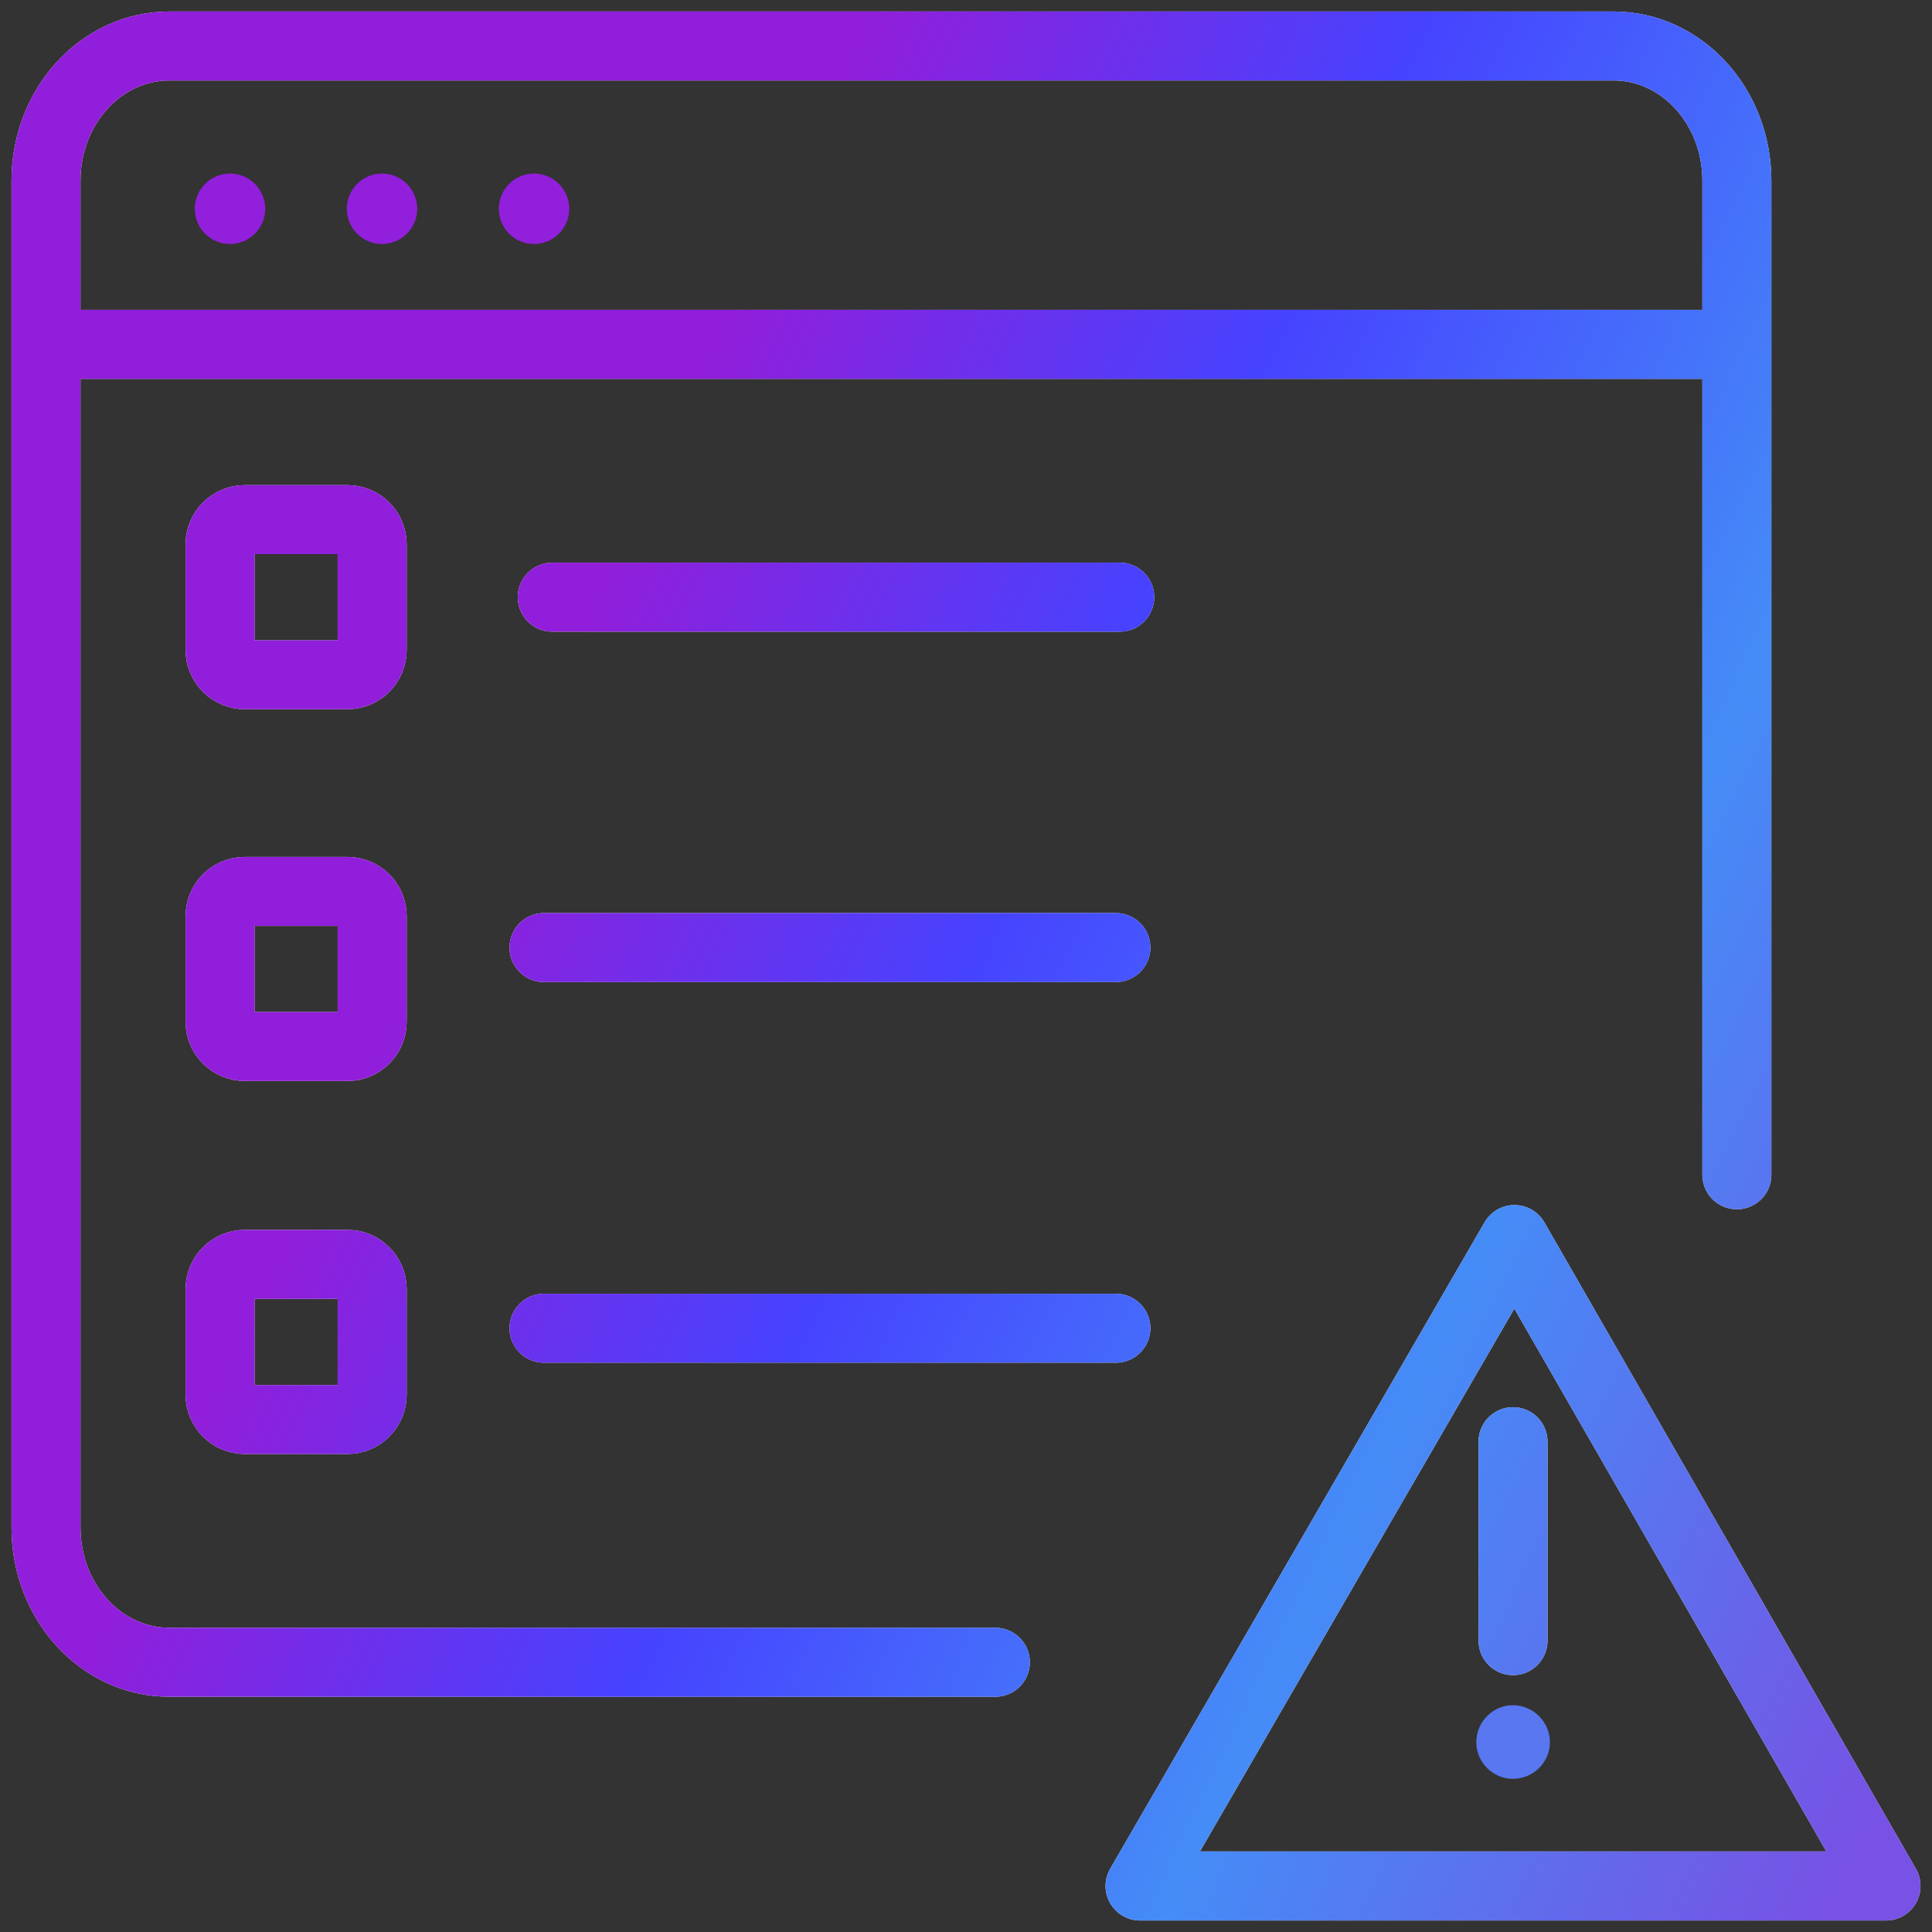 <svg width="42" height="42" viewBox="0 0 42 42" fill="none" xmlns="http://www.w3.org/2000/svg">
<rect x="0" y="0" width="42" height="42" fill="#333333" stroke="none"/>
<path d="M33.694 37.876C33.694 38.31 33.334 38.67 32.889 38.67C32.453 38.67 32.094 38.312 32.094 37.876C32.094 37.43 32.453 37.07 32.889 37.07C33.331 37.072 33.694 37.43 33.694 37.876Z" fill="#5877F0"/>
<path d="M5 5.305C5.422 5.305 5.766 4.962 5.766 4.539C5.766 4.117 5.423 3.773 5 3.773C4.577 3.773 4.234 4.117 4.234 4.539C4.234 4.962 4.578 5.305 5 5.305Z" fill="#921FDB"/>
<path d="M11.609 5.305C12.032 5.305 12.375 4.962 12.375 4.539C12.375 4.117 12.032 3.773 11.609 3.773C11.187 3.773 10.844 4.116 10.844 4.539C10.844 4.962 11.187 5.305 11.609 5.305Z" fill="#921FDB"/>
<path d="M8.305 5.305C8.727 5.305 9.07 4.962 9.07 4.539C9.07 4.117 8.727 3.773 8.305 3.773C7.882 3.773 7.539 4.117 7.539 4.539C7.539 4.962 7.882 5.305 8.305 5.305Z" fill="#921FDB"/>
<path d="M32.892 31.341V35.666M21.638 36.136H3.68C2.2 36.136 1 34.825 1 33.208V3.928C1 2.311 2.2 1 3.68 1H35.077C36.558 1 37.758 2.31 37.758 3.928V25.539M1 7.486H37.757M12.006 12.982H24.342M11.826 20.599H24.258M11.826 28.874H24.258M41 41H24.784L32.923 26.947L41 41ZM8.091 14.128C8.091 14.426 7.85 14.668 7.552 14.668H5.322C5.025 14.668 4.784 14.426 4.784 14.128V11.835C4.784 11.537 5.025 11.296 5.322 11.296H7.552C7.85 11.296 8.091 11.537 8.091 11.835V14.128ZM8.091 22.21C8.091 22.51 7.85 22.75 7.552 22.75H5.322C5.025 22.75 4.784 22.51 4.784 22.21V19.918C4.784 19.619 5.025 19.379 5.322 19.379H7.552C7.85 19.379 8.091 19.619 8.091 19.918V22.21ZM8.091 30.319C8.091 30.617 7.85 30.859 7.552 30.859H5.322C5.025 30.859 4.784 30.617 4.784 30.319V28.026C4.784 27.728 5.025 27.486 5.322 27.486H7.552C7.85 27.486 8.091 27.728 8.091 28.026V30.319Z" stroke="#F5F5F5" stroke-width="1.5" stroke-linecap="round" stroke-linejoin="round"/>
<path d="M32.892 31.341V35.666M21.638 36.136H3.68C2.2 36.136 1 34.825 1 33.208V3.928C1 2.311 2.2 1 3.68 1H35.077C36.558 1 37.758 2.31 37.758 3.928V25.539M1 7.486H37.757M12.006 12.982H24.342M11.826 20.599H24.258M11.826 28.874H24.258M41 41H24.784L32.923 26.947L41 41ZM8.091 14.128C8.091 14.426 7.85 14.668 7.552 14.668H5.322C5.025 14.668 4.784 14.426 4.784 14.128V11.835C4.784 11.537 5.025 11.296 5.322 11.296H7.552C7.85 11.296 8.091 11.537 8.091 11.835V14.128ZM8.091 22.21C8.091 22.51 7.85 22.75 7.552 22.75H5.322C5.025 22.75 4.784 22.51 4.784 22.21V19.918C4.784 19.619 5.025 19.379 5.322 19.379H7.552C7.85 19.379 8.091 19.619 8.091 19.918V22.21ZM8.091 30.319C8.091 30.617 7.85 30.859 7.552 30.859H5.322C5.025 30.859 4.784 30.617 4.784 30.319V28.026C4.784 27.728 5.025 27.486 5.322 27.486H7.552C7.85 27.486 8.091 27.728 8.091 28.026V30.319Z" stroke="url(#paint0_linear_28514_125816)" stroke-width="1.5" stroke-linecap="round" stroke-linejoin="round"/>
<defs>
<linearGradient id="paint0_linear_28514_125816" x1="13.229" y1="97.057" x2="-19.692" y2="81.361" gradientUnits="userSpaceOnUse">
<stop stop-color="#7752E4"/>
<stop offset="0.355" stop-color="#458CF7"/>
<stop offset="0.7" stop-color="#4643FF"/>
<stop offset="1" stop-color="#911EDA"/>
</linearGradient>
</defs>
</svg>
